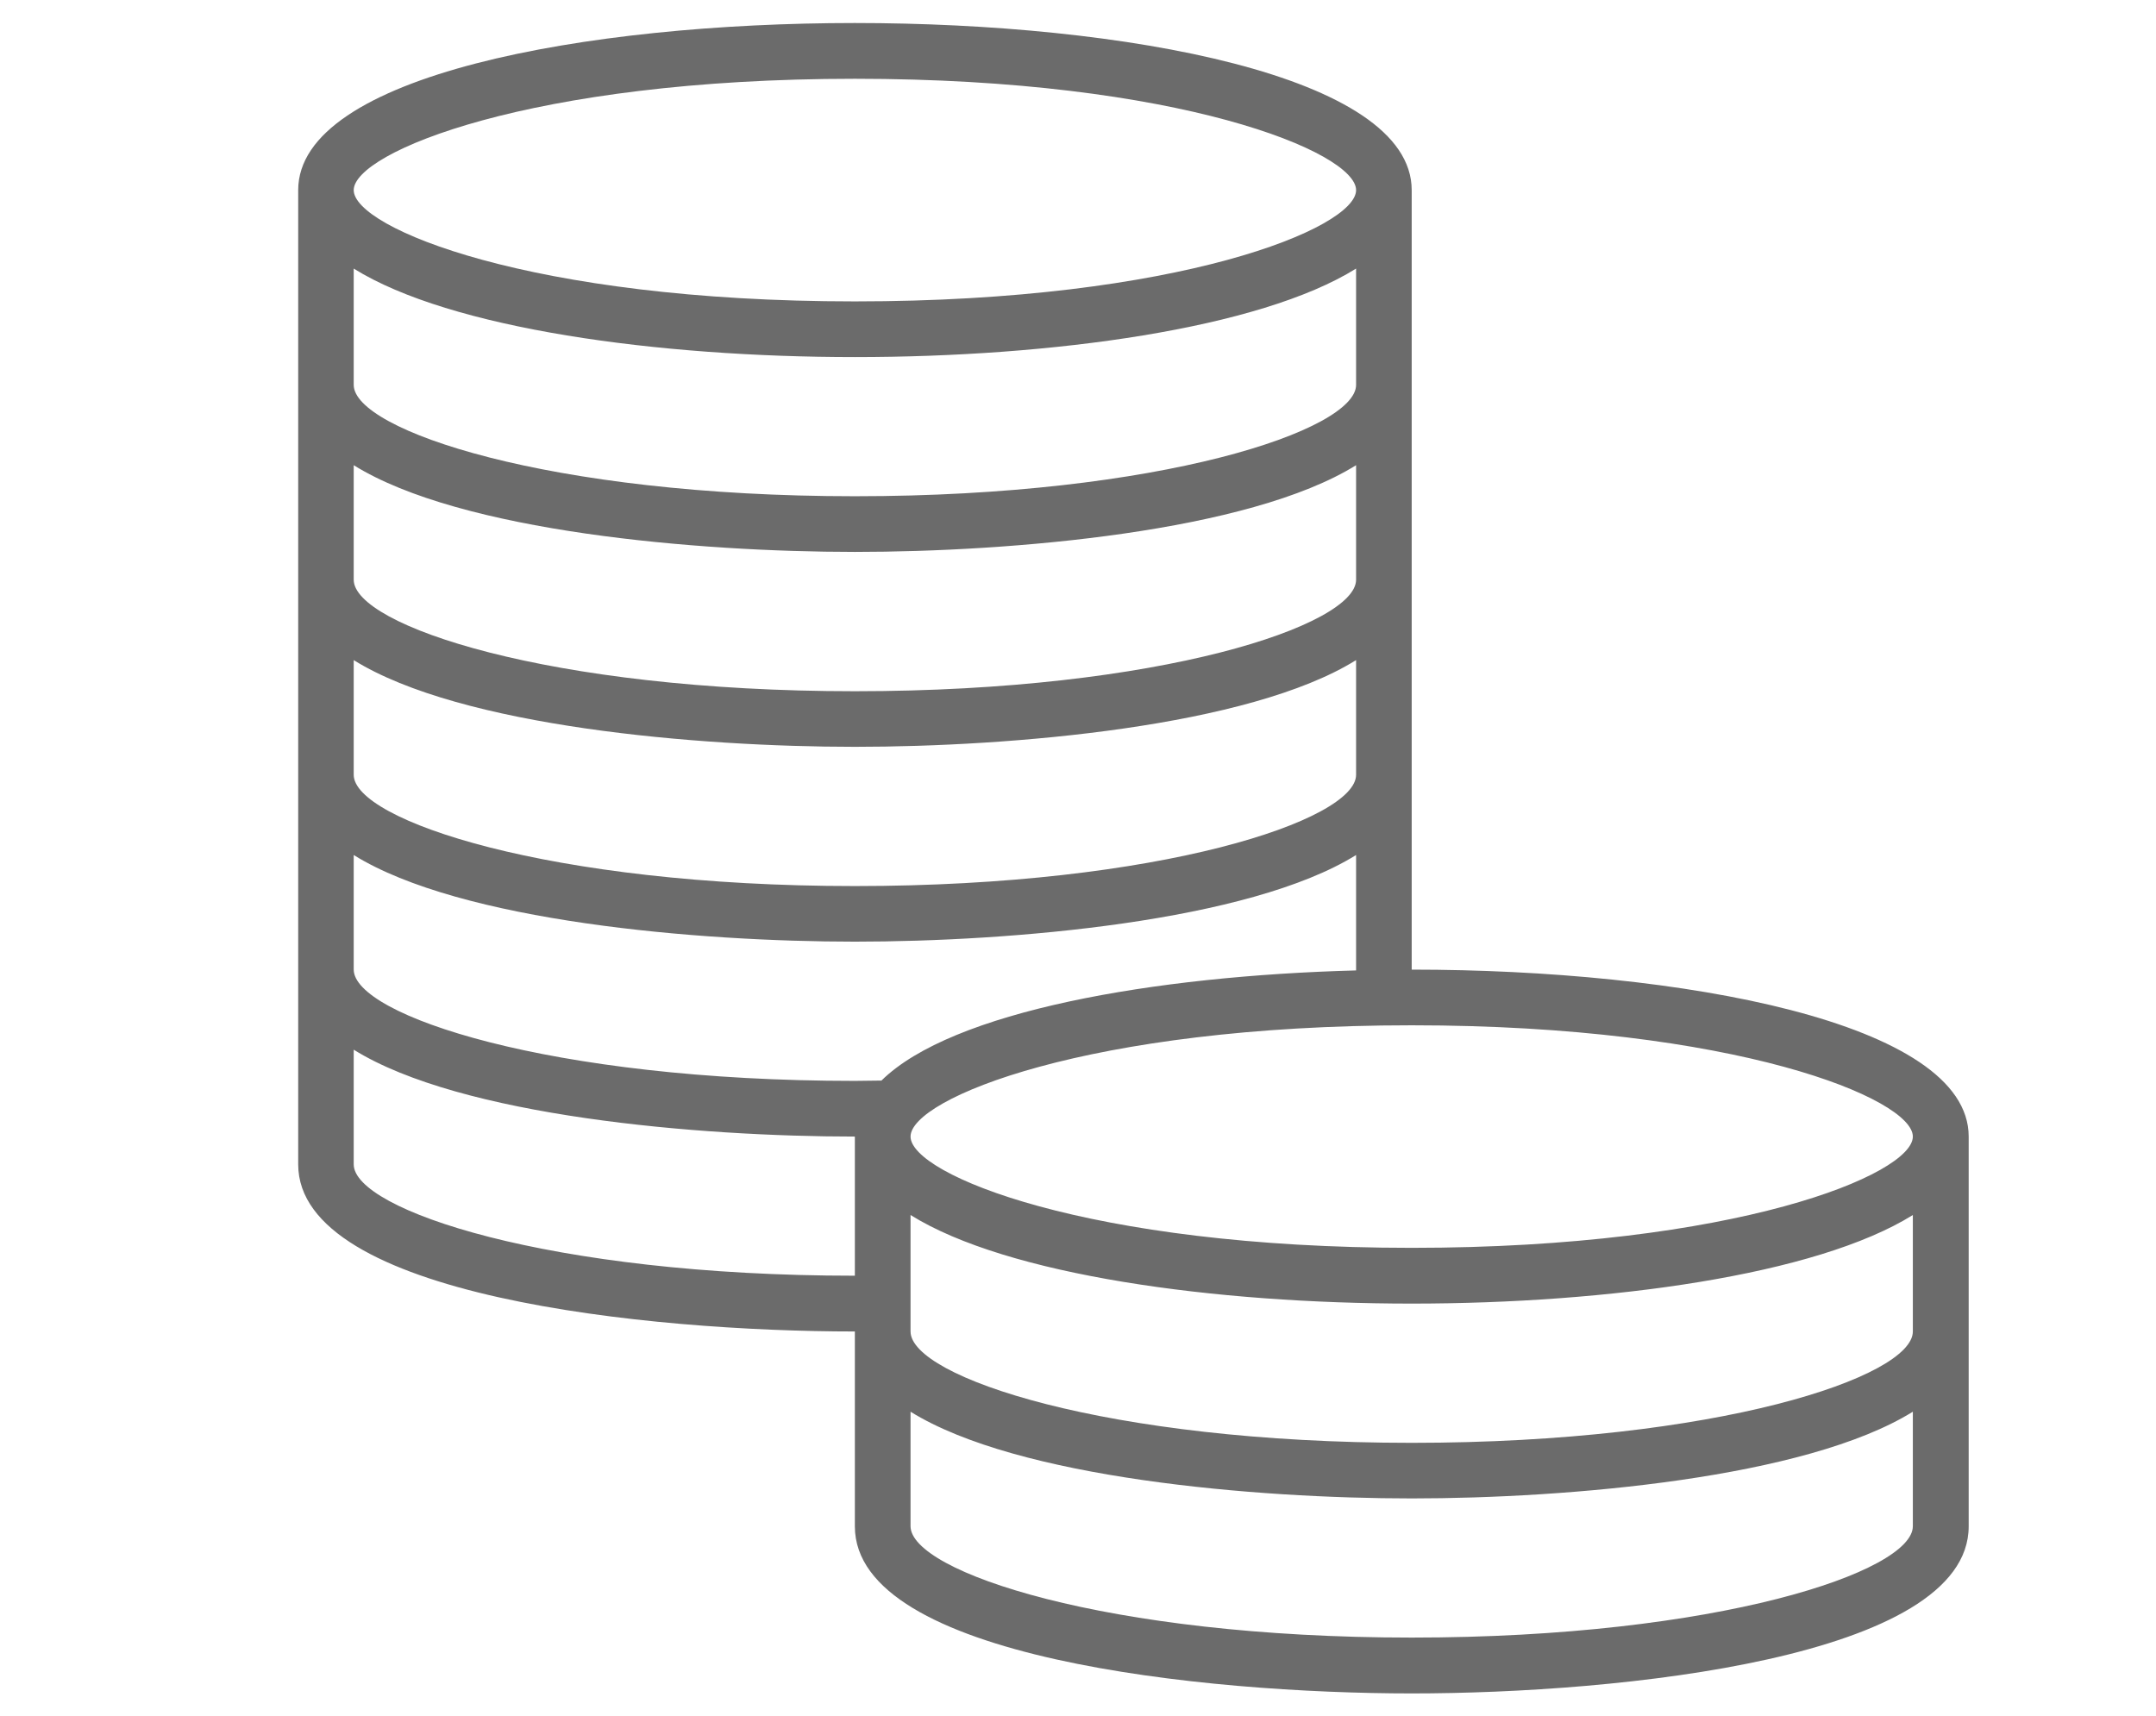 <?xml version="1.0" encoding="UTF-8"?>
<svg xmlns="http://www.w3.org/2000/svg" xmlns:xlink="http://www.w3.org/1999/xlink" id="Laag_1" version="1.1" viewBox="0 0 266 211.78">
  <defs>
    <style>
      .st0 {
        fill: none;
      }

      .st1 {
        fill: #6b6b6b;
      }

      .st2 {
        clip-path: url(#clippath);
      }
    </style>
    <clipPath id="clippath">
      <rect class="st0" x="36.78" y="2.85" width="206.09" height="206.09"></rect>
    </clipPath>
  </defs>
  <g class="st2">
    <path class="st1" d="M174.17,202.06c-37.73,0-61.83-8.13-61.83-13.74v-14.13c13.22,8.22,42.56,10.7,61.83,10.7s48.61-2.49,61.83-10.7v14.13c0,5.61-24.09,13.74-61.83,13.74M43.64,143.67v-14.15c13.22,8.23,42.56,10.72,61.83,10.72v17.17c-37.73,0-61.83-8.14-61.83-13.74M105.47,9.72c40,0,61.84,9.06,61.84,13.74s-21.84,13.73-61.84,13.73-61.83-9.07-61.83-13.73,21.83-13.74,61.83-13.74M105.47,92.15c19.28,0,48.62-2.47,61.84-10.7v14.15c0,5.58-24.09,13.73-61.84,13.73s-61.83-8.14-61.83-13.73v-14.15c13.22,8.23,42.56,10.7,61.83,10.7M105.47,68.1c19.28,0,48.62-2.47,61.84-10.7v14.13c0,5.61-24.09,13.76-61.84,13.76s-61.83-8.14-61.83-13.76v-14.13c13.22,8.23,42.56,10.7,61.83,10.7M167.31,47.49c0,5.58-24.09,13.74-61.84,13.74s-61.83-8.16-61.83-13.74v-14.35c11.94,7.44,37.56,10.92,61.83,10.92s49.9-3.48,61.84-10.92v14.35ZM108.74,133.33l-3.27.04c-37.73,0-61.83-8.13-61.83-13.74v-14.13c13.22,8.22,42.56,10.69,61.83,10.69s48.62-2.47,61.84-10.69v14.24c-24.97.67-49.88,5.02-58.57,13.6M236,140.24c0,4.67-21.83,13.73-61.83,13.73s-61.83-9.06-61.83-13.73,21.84-13.73,61.83-13.73,61.83,9.07,61.83,13.73M236,164.29c0,5.6-24.09,13.74-61.83,13.74s-61.83-8.14-61.83-13.74v-14.37c11.92,7.44,37.56,10.93,61.83,10.93s49.9-3.49,61.83-10.93v14.37ZM174.17,119.63V23.46c0-14.18-35.61-20.62-68.71-20.62S36.79,9.28,36.79,23.46v120.21c0,16.27,43.17,20.62,68.68,20.62v24.04c0,16.27,43.19,20.62,68.71,20.62s68.71-4.35,68.71-20.62v-48.09c0-14.15-35.61-20.6-68.71-20.6"></path>
  </g>
</svg>
